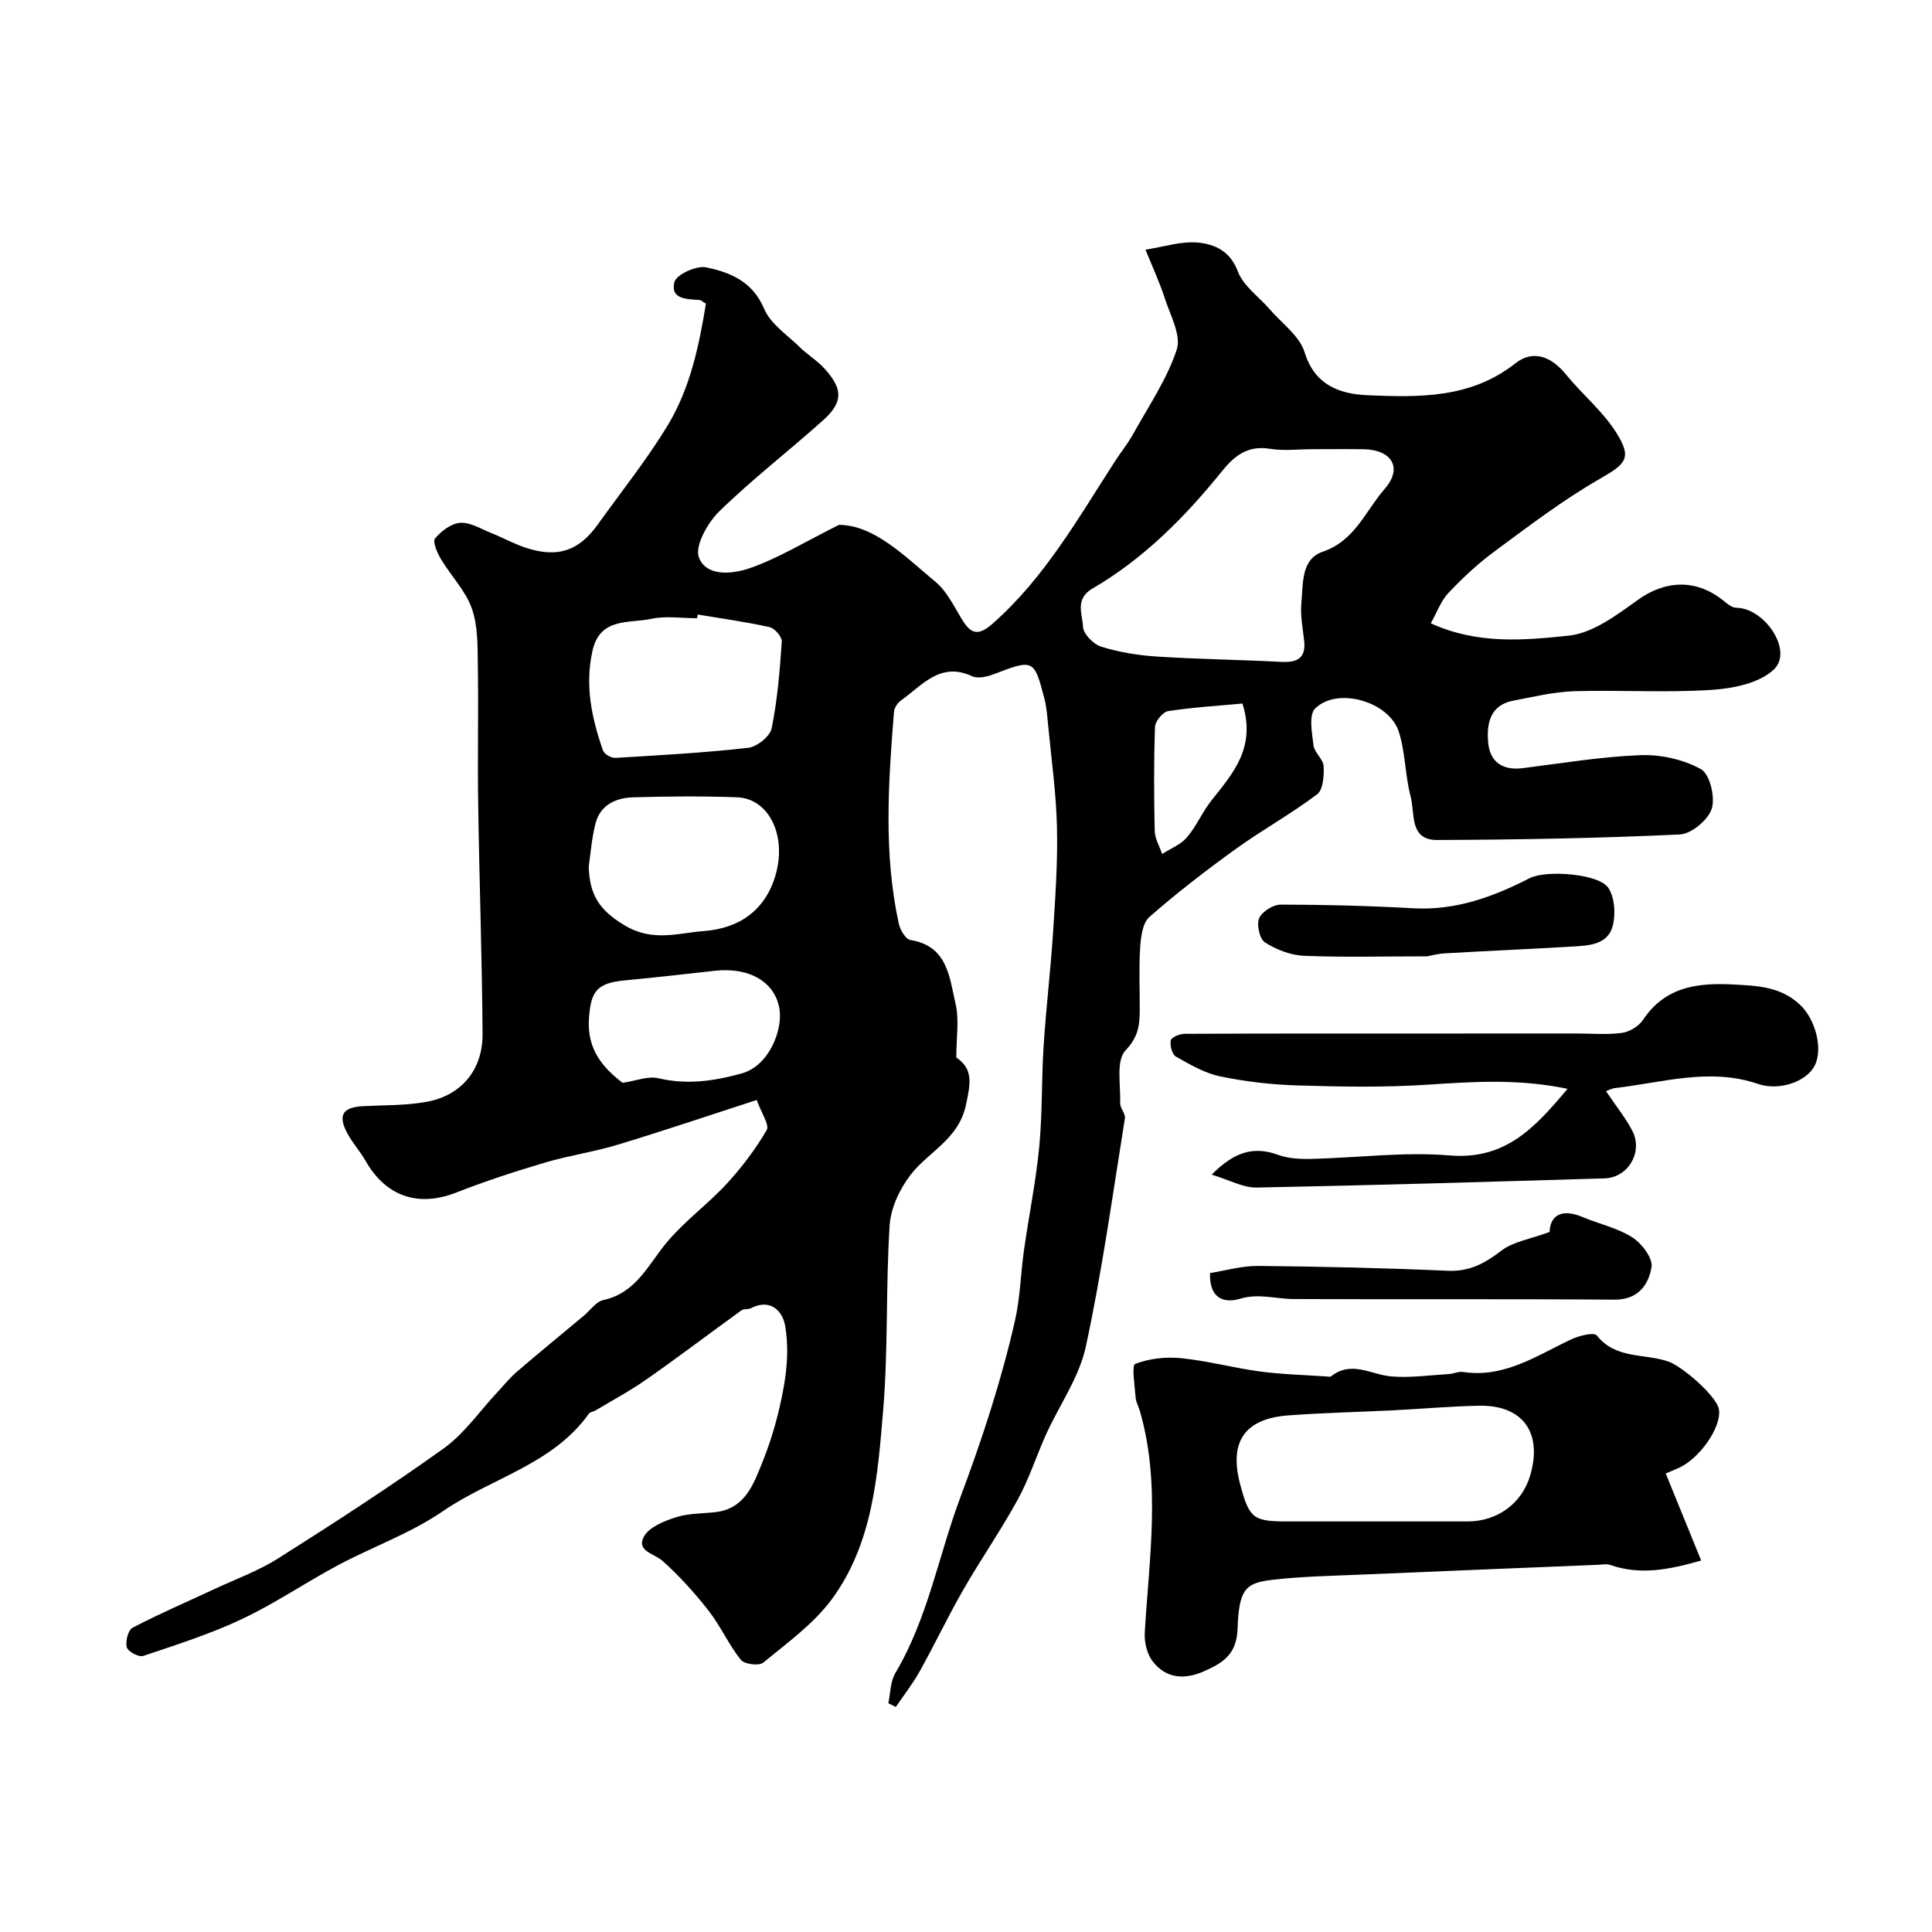<svg enable-background="new 0 0 400 400" viewBox="0 0 400 400" xmlns="http://www.w3.org/2000/svg"><g fill="#000001"><path d="m183.92 352.64c.45-2.09.41-4.48 1.44-6.23 6.74-11.33 8.94-24.28 13.46-36.37 4.51-12.05 8.49-24.16 11.33-36.66 1.08-4.76 1.17-9.74 1.86-14.59 1.01-7.11 2.46-14.18 3.15-21.32.67-6.94.46-13.96.91-20.92.51-7.87 1.45-15.7 1.96-23.57.47-7.27.98-14.58.8-21.85-.17-7.04-1.17-14.07-1.84-21.1-.17-1.78-.3-3.59-.74-5.31-2.13-8.27-2.29-8.28-10.46-5.15-1.38.53-3.32.99-4.51.44-6.6-3.08-10.31 1.87-14.68 4.96-.73.51-1.45 1.55-1.51 2.4-1.17 14.64-2.18 29.3.99 43.84.28 1.29 1.41 3.24 2.38 3.4 7.78 1.24 8.11 7.77 9.39 13.27.77 3.31.14 6.95.14 11.05 3.49 2.45 3 5.17 2 9.83-1.54 7.18-7.74 9.64-11.47 14.48-2.24 2.91-4.1 6.86-4.33 10.46-.82 12.74-.28 25.57-1.34 38.28-1.14 13.61-2.16 27.66-10.66 39.16-3.76 5.09-9.2 8.99-14.17 13.09-.87.72-3.91.34-4.64-.58-2.52-3.16-4.19-6.99-6.68-10.18-2.86-3.67-6.04-7.17-9.5-10.28-1.73-1.55-5.49-2.04-3.9-5.02 1.06-1.99 4.17-3.24 6.62-4.03 2.58-.84 5.47-.75 8.22-1.07 6.17-.72 7.91-5.89 9.74-10.42 2.01-4.97 3.45-10.25 4.39-15.53.74-4.16 1.02-8.64.26-12.75-.54-2.95-3.07-5.6-7.08-3.51-.56.29-1.43.07-1.91.41-6.56 4.74-13 9.63-19.62 14.27-3.41 2.39-7.1 4.37-10.68 6.51-.41.25-1.06.27-1.3.61-7.5 10.57-20.26 13.35-30.25 20.22-6.66 4.58-14.53 7.35-21.73 11.19-6.69 3.57-13.01 7.9-19.85 11.13-6.57 3.1-13.57 5.33-20.48 7.65-.89.3-3.15-.92-3.38-1.8-.32-1.21.27-3.57 1.2-4.05 5.54-2.89 11.29-5.36 16.96-8.01 4.44-2.07 9.12-3.77 13.23-6.37 11.57-7.33 23.09-14.77 34.22-22.74 4.27-3.06 7.42-7.69 11.08-11.6 1.33-1.42 2.55-2.96 4.01-4.22 4.59-3.95 9.28-7.78 13.93-11.66 1.34-1.12 2.53-2.91 4.04-3.24 6.83-1.49 9.28-7.34 13.16-11.98 3.67-4.38 8.43-7.83 12.33-12.04 3.14-3.4 5.99-7.18 8.32-11.16.63-1.07-1.09-3.51-2.06-6.24-9.75 3.16-19.22 6.36-28.78 9.26-4.96 1.5-10.15 2.24-15.12 3.72-6.18 1.83-12.32 3.84-18.32 6.19-7.81 3.06-14.52.85-18.74-6.53-1.13-1.98-2.7-3.71-3.78-5.71-2.04-3.77-1-5.43 3.23-5.65 4.43-.23 8.94-.11 13.27-.92 7.13-1.33 11.54-6.65 11.48-14.04-.11-15.94-.68-31.87-.91-47.8-.14-9.53.08-19.07-.07-28.6-.06-3.93.03-8.11-1.25-11.71-1.32-3.69-4.33-6.75-6.4-10.21-.76-1.28-1.76-3.6-1.21-4.26 1.28-1.53 3.37-3.12 5.22-3.24 2.08-.13 4.29 1.27 6.4 2.11 2.42.97 4.72 2.25 7.18 3.06 6.56 2.15 10.95.68 14.85-4.76 4.89-6.83 10.18-13.42 14.52-20.59 4.67-7.71 6.5-16.52 7.91-25.18-.73-.45-.99-.74-1.26-.76-2.6-.2-6.17-.1-5.26-3.72.39-1.55 4.54-3.46 6.54-3.05 5 1.02 9.65 2.92 12.04 8.59 1.32 3.13 4.78 5.39 7.38 7.94 1.64 1.6 3.68 2.82 5.19 4.51 3.78 4.24 3.78 6.89-.38 10.63-7.1 6.38-14.7 12.22-21.51 18.88-2.41 2.35-5.1 7.2-4.18 9.54 1.62 4.11 7.15 3.38 10.65 2.15 5.85-2.05 11.25-5.38 18.33-8.92 7.27.03 13.47 6.35 20.01 11.81 2.27 1.89 3.72 4.85 5.29 7.48 1.78 2.98 3.22 4.05 6.45 1.22 10.82-9.5 17.75-21.85 25.41-33.68 1.23-1.91 2.69-3.7 3.78-5.68 3.18-5.74 6.98-11.3 9-17.43.97-2.95-1.32-7.1-2.46-10.59-1.12-3.44-2.65-6.74-4.01-10.11 3.66-.55 7.39-1.81 10.96-1.46 3.36.34 6.58 1.74 8.16 5.96 1.12 3 4.33 5.21 6.56 7.8 2.53 2.94 6.23 5.55 7.27 8.96 2.14 6.96 7.49 8.64 13.07 8.88 10.61.45 21.34.68 30.54-6.59 3.67-2.9 7.45-1.47 10.54 2.33 3.32 4.08 7.53 7.53 10.32 11.92 3.45 5.44 2.03 6.55-3.51 9.74-7.57 4.36-14.58 9.72-21.63 14.92-3.44 2.53-6.61 5.5-9.55 8.6-1.56 1.65-2.38 4.01-3.66 6.3 9.77 4.44 19.37 3.5 28.53 2.56 5.01-.51 9.98-4.28 14.36-7.42 5.74-4.12 12.22-4.38 17.88.32.71.59 1.64 1.32 2.47 1.32 5.87.05 11.77 8.8 7.88 12.68-2.91 2.9-8.46 4.03-12.94 4.32-9.48.63-19.03-.01-28.55.28-4.19.13-8.37 1.17-12.53 1.95-4.87.92-5.56 4.79-5.22 8.66.35 4.03 2.97 5.84 7.15 5.32 8.12-1.02 16.24-2.38 24.39-2.69 4.2-.16 8.89.88 12.52 2.9 1.83 1.02 2.98 5.8 2.23 8.18-.74 2.32-4.22 5.23-6.61 5.34-16.74.78-33.51 1.08-50.28 1.14-5.76.02-4.54-5.54-5.44-8.95-1.16-4.39-1.09-9.13-2.45-13.43-2-6.32-12.77-9.39-17.34-4.83-1.35 1.34-.64 5.07-.33 7.63.18 1.51 2.02 2.85 2.1 4.32.1 1.96-.11 4.86-1.36 5.81-5.39 4.06-11.36 7.36-16.84 11.31-6.16 4.44-12.19 9.09-17.89 14.09-1.42 1.25-1.76 4.16-1.9 6.35-.28 4.31-.07 8.66-.09 12.99-.01 3.1-.32 5.52-2.95 8.28-2 2.1-.98 7.16-1.1 10.92-.03 1.04 1.14 2.17.98 3.14-2.54 15.78-4.72 31.65-8.09 47.26-1.37 6.35-5.48 12.1-8.23 18.17-2.01 4.44-3.49 9.16-5.82 13.42-3.5 6.4-7.68 12.42-11.32 18.75-3.18 5.54-5.92 11.32-9.03 16.9-1.44 2.58-3.28 4.92-4.94 7.37-.5-.27-1.02-.52-1.55-.77zm87.91-259.64c-3 0-6.06.39-8.98-.09-4.46-.73-7.27 1.45-9.74 4.51-7.7 9.56-16.25 18.21-26.92 24.43-3.73 2.17-2.07 5.33-1.96 7.93.06 1.47 2.17 3.62 3.77 4.11 3.69 1.14 7.62 1.79 11.49 2.04 8.58.55 17.18.66 25.76 1.1 3.29.17 5.17-.71 4.76-4.4-.29-2.6-.83-5.26-.57-7.82.38-3.93-.11-9.04 4.41-10.58 6.69-2.27 8.88-8.5 12.85-13.03 3.79-4.33 1.43-8.1-4.37-8.19-3.5-.05-7-.01-10.5-.01zm-127.38 34.23c-.04.26-.08.52-.12.77-3.16 0-6.44-.53-9.46.12-4.58.99-10.63-.38-12.2 6.61-1.61 7.17-.17 13.95 2.17 20.64.26.75 1.7 1.59 2.55 1.54 9.18-.54 18.37-1.05 27.5-2.08 1.82-.21 4.53-2.36 4.87-4.02 1.2-5.9 1.69-11.96 2.1-17.98.07-.97-1.46-2.75-2.52-2.99-4.92-1.09-9.92-1.78-14.89-2.61zm-22.56 52.16c.17 6.1 2.37 9.12 7.32 12.13 5.88 3.58 11.17 1.65 16.54 1.24 7.23-.54 12.82-4.24 14.91-11.91 2.17-7.97-1.49-15.54-8.08-15.78-7.13-.26-14.29-.2-21.43 0-3.61.1-6.87 1.56-7.86 5.44-.81 3.14-1.03 6.43-1.4 8.88zm7.02 44.8c2.74-.4 5.25-1.46 7.41-.95 5.95 1.4 11.49.59 17.28-1.01 5.59-1.55 8.52-8.97 7.77-13.39-.96-5.64-6.34-8.66-13.51-7.84-6.16.7-12.33 1.39-18.51 1.98-5.79.56-7.05 2.21-7.42 8.03-.41 6.27 2.94 10.11 6.98 13.18zm128.33-78.53c-5.02.47-10.24.77-15.38 1.57-1.09.17-2.69 2.09-2.73 3.24-.25 7.18-.22 14.37-.06 21.55.04 1.61 1 3.19 1.54 4.79 1.73-1.12 3.82-1.92 5.11-3.42 1.97-2.3 3.18-5.23 5.06-7.61 4.42-5.6 9.34-10.94 6.46-20.12z"/><path d="m344.87 305.07c2.43 5.97 4.79 11.76 7.34 18.02-6.66 1.9-12.6 3.08-18.78.93-.8-.28-1.78-.08-2.67-.04-16.36.67-32.72 1.33-49.08 2.03-6.1.26-12.23.37-18.29 1.08-5.61.66-6.87 1.99-7.17 10.18-.2 5.35-3.11 7.04-6.95 8.75-4.06 1.8-7.88 1.52-10.64-2.08-1.16-1.52-1.73-3.94-1.62-5.9.88-15.34 3.38-30.69-1.01-45.91-.27-.93-.81-1.83-.88-2.77-.17-2.43-.86-6.68-.08-6.98 2.91-1.13 6.37-1.5 9.53-1.18 5.47.55 10.84 2.02 16.3 2.75 4.55.61 9.16.71 13.75 1.03.33.02.78.13.98-.03 4.22-3.36 8.33-.3 12.52.03 3.92.31 7.91-.26 11.86-.5.97-.06 1.98-.57 2.9-.43 8.56 1.3 15.25-3.37 22.4-6.74 1.62-.77 4.76-1.54 5.32-.82 3.92 4.98 9.92 3.68 14.84 5.41 2.91 1.03 10.02 7.19 10.45 9.91.58 3.7-4.15 10.41-8.58 12.22-.58.23-1.15.49-2.44 1.04zm-59.52 9.93h18.46c6.25 0 11.34-3.76 13.03-9.62 2.54-8.79-1.59-14.51-10.61-14.34-5.92.11-11.84.65-17.76.95-7.24.36-14.5.51-21.73 1.05-9.1.68-12.32 5.48-9.96 14.34 1.86 6.95 2.68 7.61 9.62 7.62z"/><path d="m332.51 225.92c2.26 3.35 4.13 5.64 5.45 8.21 2.26 4.4-.88 9.7-5.76 9.84-24.01.71-48.03 1.44-72.04 1.9-2.78.05-5.6-1.56-9.29-2.67 4.72-4.78 8.73-5.93 13.75-4.1 2.08.76 4.5.89 6.76.84 9.6-.22 19.27-1.51 28.77-.72 11.5.96 17.63-5.72 24.39-13.79-10.06-2.11-19.46-1.49-28.95-.86-8.94.59-17.94.43-26.9.16-5.38-.16-10.81-.78-16.08-1.88-3.21-.67-6.25-2.45-9.16-4.1-.79-.45-1.26-2.31-1.05-3.36.12-.63 1.84-1.34 2.84-1.35 18.16-.08 36.32-.06 54.48-.06 8.85 0 17.71-.01 26.56-.01 3.18 0 6.39.3 9.52-.12 1.58-.21 3.49-1.38 4.37-2.7 4.61-6.91 11.32-7.71 18.75-7.32 4.99.26 9.77.45 13.74 4.18 3.14 2.95 4.84 9.01 3.07 12.58-1.67 3.35-7.33 5.34-11.77 3.82-10.03-3.43-19.81-.24-29.68.87-.69.12-1.33.49-1.77.64z"/><path d="m320.83 255.06c.08-2.96 2.01-5.1 6.81-3.09 3.43 1.44 7.23 2.25 10.31 4.21 1.95 1.24 4.29 4.32 3.98 6.16-.61 3.63-2.74 6.78-7.68 6.74-22.15-.17-44.31-.02-66.46-.13-3.66-.02-7.18-1.21-11-.07-3.29.98-6.42.1-6.27-5.3 3.05-.48 6.51-1.51 9.96-1.48 13.1.12 26.2.42 39.28 1 4.51.2 7.68-1.56 11.09-4.17 2.38-1.84 5.8-2.33 9.98-3.87z"/><path d="m295.48 198c-9.52 0-17.55.23-25.56-.12-2.75-.12-5.69-1.28-8.03-2.77-1.1-.71-1.76-3.66-1.2-4.99.58-1.37 2.9-2.83 4.45-2.83 9.17.01 18.35.25 27.51.76 8.75.48 16.52-2.37 24.06-6.24 3.38-1.73 14.4-.95 16.31 2.06 1.26 1.97 1.48 5.19.94 7.58-.94 4.14-4.88 4.31-8.33 4.52-8.76.52-17.53.89-26.3 1.4-1.77.09-3.53.57-3.85.63z"/></g></svg>
